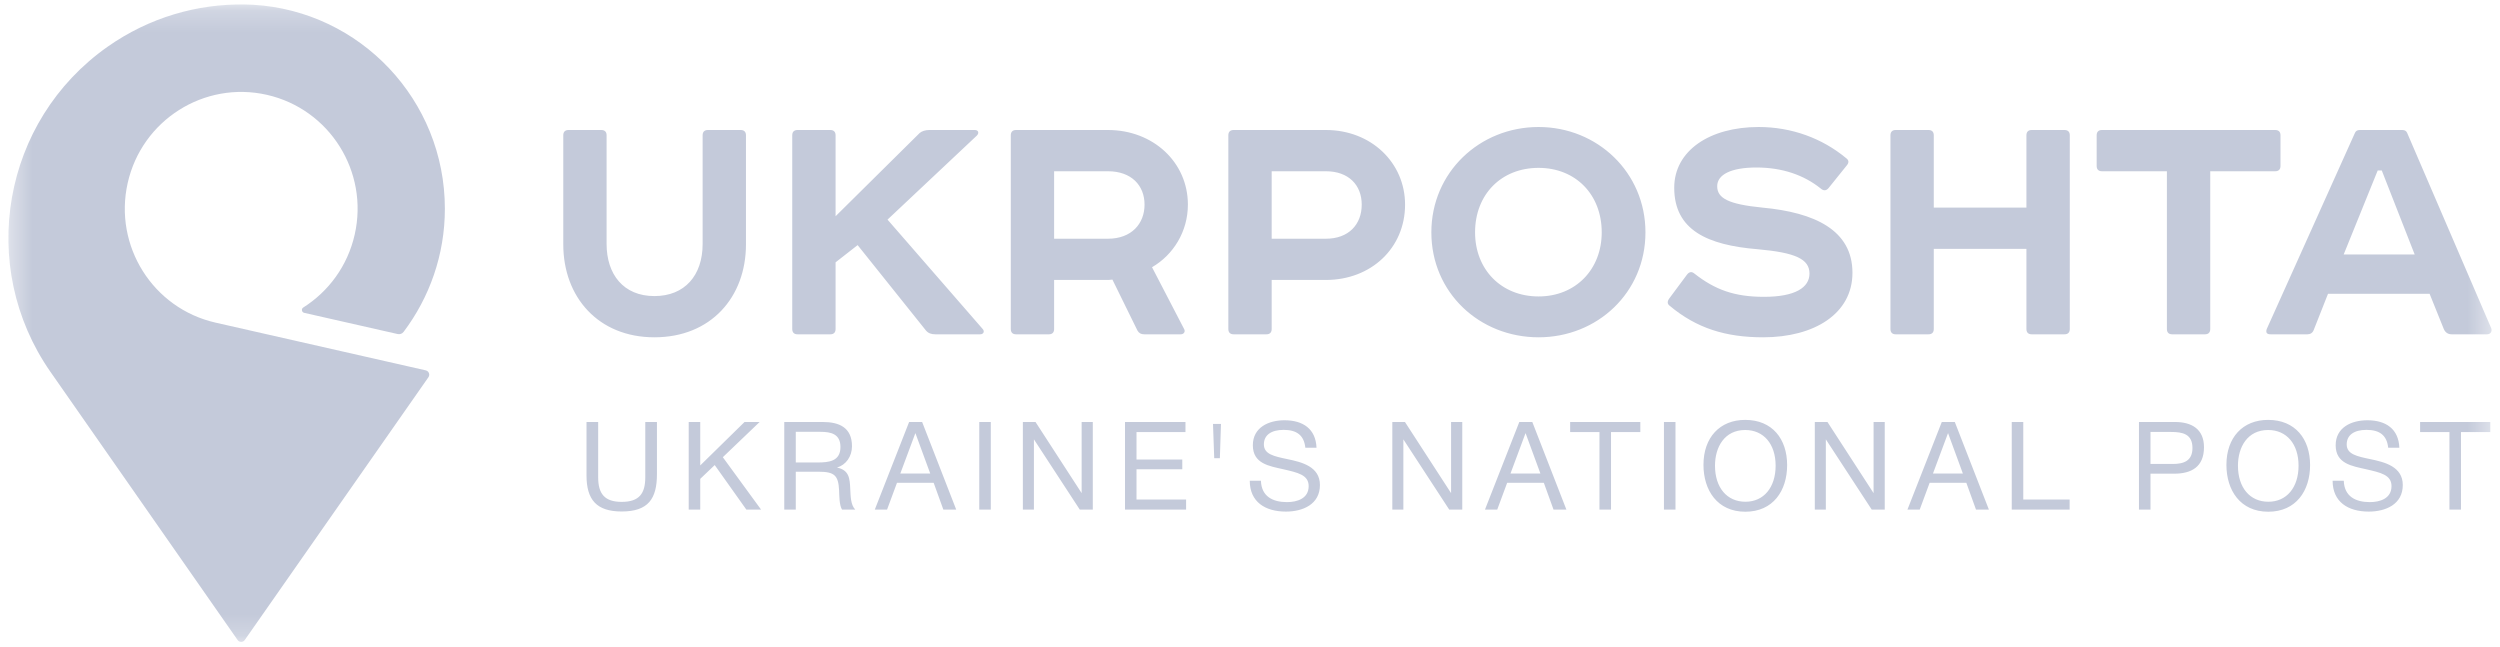 <svg width="116" height="30" viewBox="0 0 116 30" fill="none" xmlns="http://www.w3.org/2000/svg">
<g id="Ukrposhta-Logo.wine 1" clip-path="url(#clip0_4887_6849)">
<g id="Clip path group">
<mask id="mask0_4887_6849" style="mask-type:luminance" maskUnits="userSpaceOnUse" x="0" y="0" width="116" height="30">
<g id="a">
<path id="Vector" d="M0.39 29.784H115.61V0.216H0.39V29.784Z" fill="white"/>
</g>
</mask>
<g mask="url(#mask0_4887_6849)">
<g id="Group">
<path id="Vector_2" d="M19.761 17.186C19.76 17.186 10.001 14.97 10.001 14.97C7.091 14.31 5.267 11.408 5.925 8.489C6.583 5.571 9.475 3.74 12.384 4.4C15.293 5.061 17.118 7.962 16.459 10.881C16.13 12.342 15.24 13.53 14.069 14.27C14.069 14.27 14.066 14.272 14.065 14.273C14.03 14.297 14.008 14.338 14.008 14.383C14.008 14.447 14.052 14.5 14.111 14.515C14.111 14.515 18.453 15.5 18.454 15.5C18.557 15.523 18.664 15.483 18.727 15.399C18.728 15.399 18.727 15.399 18.727 15.399C19.924 13.811 20.642 11.83 20.642 9.687C20.642 4.64 16.712 0.516 11.755 0.222C11.711 0.22 11.442 0.21 11.352 0.208C9.157 0.174 6.932 0.805 4.997 2.165C0.11 5.598 -1.077 12.355 2.344 17.258L11.027 29.7C11.046 29.726 11.071 29.747 11.099 29.762C11.128 29.776 11.159 29.784 11.191 29.784C11.259 29.784 11.319 29.75 11.355 29.699C11.355 29.699 19.882 17.499 19.883 17.498C19.905 17.464 19.917 17.425 19.917 17.384C19.917 17.288 19.85 17.207 19.761 17.186Z" fill="#C4CADA"/>
<path id="Vector_3" d="M27.755 19.58V22.145C27.755 22.927 28.068 23.287 28.847 23.287C29.667 23.287 29.941 22.893 29.941 22.145V19.58H30.482V22.002C30.482 23.144 30.077 23.733 28.847 23.733C27.675 23.733 27.214 23.184 27.214 22.059V19.58H27.755ZM33.539 21.214L35.315 23.647H34.632L33.163 21.579L32.491 22.219V23.647H31.956V19.58H32.491V21.596L34.547 19.58H35.247L33.539 21.214ZM36.924 21.459H37.932C38.456 21.459 38.997 21.408 38.997 20.74C38.997 20.134 38.553 20.037 38.075 20.037H36.924V21.459ZM38.171 19.58C38.934 19.58 39.532 19.832 39.532 20.706C39.532 21.18 39.253 21.573 38.837 21.694C39.407 21.814 39.429 22.202 39.452 22.693C39.469 23.019 39.469 23.43 39.686 23.647H39.071C38.94 23.441 38.945 22.984 38.934 22.75C38.9 22.065 38.723 21.888 37.989 21.888H36.924V23.647H36.39V19.58H38.171ZM42.474 20.095L41.774 21.973H43.163L42.474 20.095ZM44.369 23.647H43.772L43.322 22.402H41.62L41.159 23.647H40.59L42.183 19.58H42.787L44.369 23.647ZM45.438 23.647H45.973V19.58H45.438V23.647ZM48.048 19.58L50.188 22.881V19.58H50.706V23.647H50.103L47.974 20.386V23.647H47.461V19.58H48.048ZM55.006 20.049H52.734V21.322H54.858V21.773H52.734V23.178H55.035V23.647H52.2V19.58H55.006V20.049ZM56.34 21.26L56.283 19.672H56.653L56.602 21.26H56.34ZM60.568 20.774C60.505 20.186 60.158 19.946 59.56 19.946C58.98 19.946 58.644 20.191 58.644 20.62C58.644 21.077 59.116 21.174 59.742 21.305C60.403 21.442 61.245 21.648 61.245 22.505C61.245 23.407 60.443 23.738 59.668 23.738C58.701 23.738 57.989 23.287 57.989 22.305H58.507C58.53 23.041 59.065 23.298 59.714 23.298C60.187 23.298 60.722 23.133 60.722 22.556C60.722 22.03 60.209 21.928 59.543 21.773C58.889 21.625 58.132 21.516 58.132 20.66C58.132 19.826 58.872 19.5 59.6 19.5C60.46 19.5 61.052 19.9 61.086 20.774H60.568ZM65.19 19.58L67.33 22.881V19.58H67.849V23.647H67.245L65.116 20.386V23.647H64.604V19.58H65.19ZM70.786 20.095L70.086 21.973H71.475L70.786 20.095ZM72.681 23.647H72.084L71.634 22.402H69.932L69.471 23.647H68.902L70.496 19.58H71.099L72.681 23.647ZM76.111 20.049H74.751V23.647H74.215V20.049H72.855V19.58H76.111V20.049ZM77.207 23.647H77.743V19.58H77.207V23.647ZM79.576 21.608C79.576 22.625 80.129 23.281 80.989 23.281C81.836 23.281 82.389 22.619 82.389 21.608C82.389 20.603 81.836 19.952 80.977 19.952C80.02 19.952 79.576 20.74 79.576 21.608ZM82.923 21.579C82.923 22.773 82.269 23.744 80.983 23.744C79.685 23.744 79.041 22.75 79.041 21.568C79.041 20.3 79.799 19.483 80.977 19.483C82.235 19.483 82.923 20.369 82.923 21.579ZM84.794 19.58L86.934 22.881V19.58H87.452V23.647H86.849L84.719 20.386V23.647H84.207V19.58H84.794ZM90.389 20.095L89.689 21.973H91.078L90.389 20.095ZM92.285 23.647H91.687L91.238 22.402H89.535L89.074 23.647H88.505L90.099 19.58H90.703L92.285 23.647ZM96.031 23.647H93.345V19.58H93.88V23.178H96.031V23.647ZM99.783 21.528H100.814C101.331 21.528 101.73 21.385 101.73 20.785C101.73 20.134 101.268 20.043 100.739 20.043H99.783V21.528ZM100.916 19.58C101.69 19.58 102.265 19.906 102.265 20.751C102.265 21.671 101.673 21.979 100.882 21.979H99.783V23.647H99.248V19.58H100.916ZM103.841 21.608C103.841 22.625 104.394 23.281 105.253 23.281C106.101 23.281 106.653 22.619 106.653 21.608C106.653 20.603 106.101 19.952 105.241 19.952C104.285 19.952 103.841 20.74 103.841 21.608ZM107.188 21.579C107.188 22.773 106.534 23.744 105.248 23.744C103.949 23.744 103.306 22.75 103.306 21.568C103.306 20.3 104.063 19.483 105.241 19.483C106.5 19.483 107.188 20.369 107.188 21.579ZM110.812 20.774C110.75 20.186 110.402 19.946 109.804 19.946C109.224 19.946 108.887 20.191 108.887 20.62C108.887 21.077 109.36 21.174 109.987 21.305C110.647 21.442 111.489 21.648 111.489 22.505C111.489 23.407 110.687 23.738 109.912 23.738C108.944 23.738 108.233 23.287 108.233 22.305H108.751C108.774 23.041 109.309 23.298 109.958 23.298C110.43 23.298 110.966 23.133 110.966 22.556C110.966 22.03 110.453 21.928 109.787 21.773C109.133 21.625 108.375 21.516 108.375 20.66C108.375 19.826 109.116 19.5 109.844 19.5C110.704 19.5 111.295 19.9 111.33 20.774H110.812ZM115.55 20.049H114.189V23.647H113.654V20.049H112.293V19.58H115.55V20.049Z" fill="#C4CADA"/>
<path id="Vector_4" d="M26.136 6.276C26.136 6.119 26.222 6.032 26.378 6.032H27.904C28.06 6.032 28.146 6.119 28.146 6.276V11.32C28.146 12.729 28.927 13.738 30.365 13.738C31.77 13.738 32.602 12.781 32.602 11.32V6.276C32.602 6.119 32.688 6.032 32.844 6.032H34.37C34.526 6.032 34.613 6.119 34.613 6.276V11.338C34.613 13.79 32.983 15.651 30.365 15.651C27.765 15.651 26.136 13.79 26.136 11.338V6.276ZM38.528 6.032C38.684 6.032 38.771 6.119 38.771 6.276V10.033L42.672 6.172C42.776 6.085 42.932 6.032 43.123 6.032H45.237C45.394 6.032 45.446 6.172 45.324 6.293L41.181 10.19L45.584 15.251C45.706 15.373 45.636 15.512 45.48 15.512H43.4C43.209 15.512 43.07 15.46 42.966 15.338L39.794 11.373L38.771 12.172V15.269C38.771 15.425 38.684 15.512 38.528 15.512H37.003C36.847 15.512 36.76 15.425 36.76 15.269V6.276C36.76 6.119 36.847 6.032 37.003 6.032H38.528ZM51.408 11.077C52.5 11.077 53.107 10.381 53.107 9.494C53.107 8.607 52.5 7.946 51.408 7.946H48.911V11.077H51.408ZM51.408 6.032C53.506 6.032 55.118 7.528 55.118 9.494C55.118 10.746 54.442 11.825 53.454 12.399L54.944 15.269C55.014 15.39 54.927 15.512 54.789 15.512H53.09C52.95 15.512 52.847 15.46 52.778 15.338L51.616 12.973C51.495 12.99 51.408 12.99 51.339 12.99H48.911V15.269C48.911 15.425 48.825 15.512 48.669 15.512H47.143C46.987 15.512 46.901 15.425 46.901 15.269V6.276C46.901 6.119 46.987 6.032 47.143 6.032H51.408ZM61.52 11.077C62.577 11.077 63.184 10.416 63.184 9.494C63.184 8.589 62.577 7.946 61.52 7.946H59.006V11.077H61.52ZM61.52 6.032C63.618 6.032 65.195 7.546 65.195 9.494C65.195 11.511 63.618 12.99 61.52 12.99H59.006V15.269C59.006 15.425 58.919 15.512 58.763 15.512H57.238C57.082 15.512 56.995 15.425 56.995 15.269V6.276C56.995 6.119 57.082 6.032 57.238 6.032H61.52ZM68.443 10.781C68.443 12.503 69.657 13.755 71.39 13.755C73.107 13.755 74.32 12.503 74.32 10.781C74.32 9.024 73.107 7.789 71.39 7.789C69.657 7.789 68.443 9.024 68.443 10.781ZM71.39 5.893C74.113 5.893 76.349 7.998 76.349 10.781C76.349 13.581 74.113 15.651 71.39 15.651C68.651 15.651 66.415 13.581 66.415 10.781C66.415 7.998 68.651 5.893 71.39 5.893ZM85.659 7.337C85.781 7.424 85.798 7.528 85.711 7.65L84.844 8.728C84.74 8.85 84.619 8.868 84.48 8.746C83.701 8.12 82.695 7.772 81.498 7.772C80.32 7.772 79.678 8.102 79.678 8.641C79.678 9.198 80.198 9.477 81.776 9.633C84.203 9.859 85.954 10.677 85.954 12.659C85.954 14.555 84.186 15.651 81.811 15.651C80.077 15.651 78.725 15.234 77.477 14.19C77.355 14.103 77.355 13.981 77.459 13.842L78.274 12.746C78.378 12.607 78.5 12.59 78.621 12.694C79.574 13.442 80.476 13.773 81.846 13.773C83.302 13.773 83.96 13.338 83.96 12.694C83.96 12.016 83.302 11.72 81.55 11.564C79.227 11.373 77.684 10.677 77.684 8.711C77.684 6.989 79.332 5.893 81.603 5.893C83.128 5.893 84.55 6.415 85.659 7.337ZM89.484 6.032C89.641 6.032 89.727 6.119 89.727 6.276V9.633H94.026V6.276C94.026 6.119 94.113 6.032 94.269 6.032H95.795C95.951 6.032 96.038 6.119 96.038 6.276V15.269C96.038 15.425 95.951 15.512 95.795 15.512H94.269C94.113 15.512 94.026 15.425 94.026 15.269V11.546H89.727V15.269C89.727 15.425 89.641 15.512 89.484 15.512H87.959C87.803 15.512 87.717 15.425 87.717 15.269V6.276C87.717 6.119 87.803 6.032 87.959 6.032H89.484ZM105.572 6.032C105.728 6.032 105.815 6.119 105.815 6.276V7.702C105.815 7.859 105.728 7.946 105.572 7.946H102.555V15.269C102.555 15.425 102.469 15.512 102.313 15.512H100.787C100.631 15.512 100.544 15.425 100.544 15.269V7.946H97.528C97.372 7.946 97.285 7.859 97.285 7.702V6.276C97.285 6.119 97.372 6.032 97.528 6.032H105.572ZM108.747 11.807H112.041L110.515 7.911H110.325L108.747 11.807ZM112.734 13.633H108.019L107.36 15.303C107.309 15.443 107.204 15.512 107.066 15.512H105.349C105.176 15.512 105.124 15.425 105.176 15.269L109.267 6.172C109.302 6.085 109.371 6.032 109.493 6.032H111.469C111.59 6.032 111.659 6.085 111.694 6.172L115.595 15.234C115.647 15.373 115.561 15.512 115.404 15.512H113.757C113.584 15.512 113.463 15.425 113.393 15.269L112.734 13.633Z" fill="#C4CADA"/>
</g>
</g>
</g>
</g>
<defs>
<clipPath id="clip0_4887_6849">
<rect width="116" height="30" fill="white"/>
</clipPath>
</defs>
</svg>
